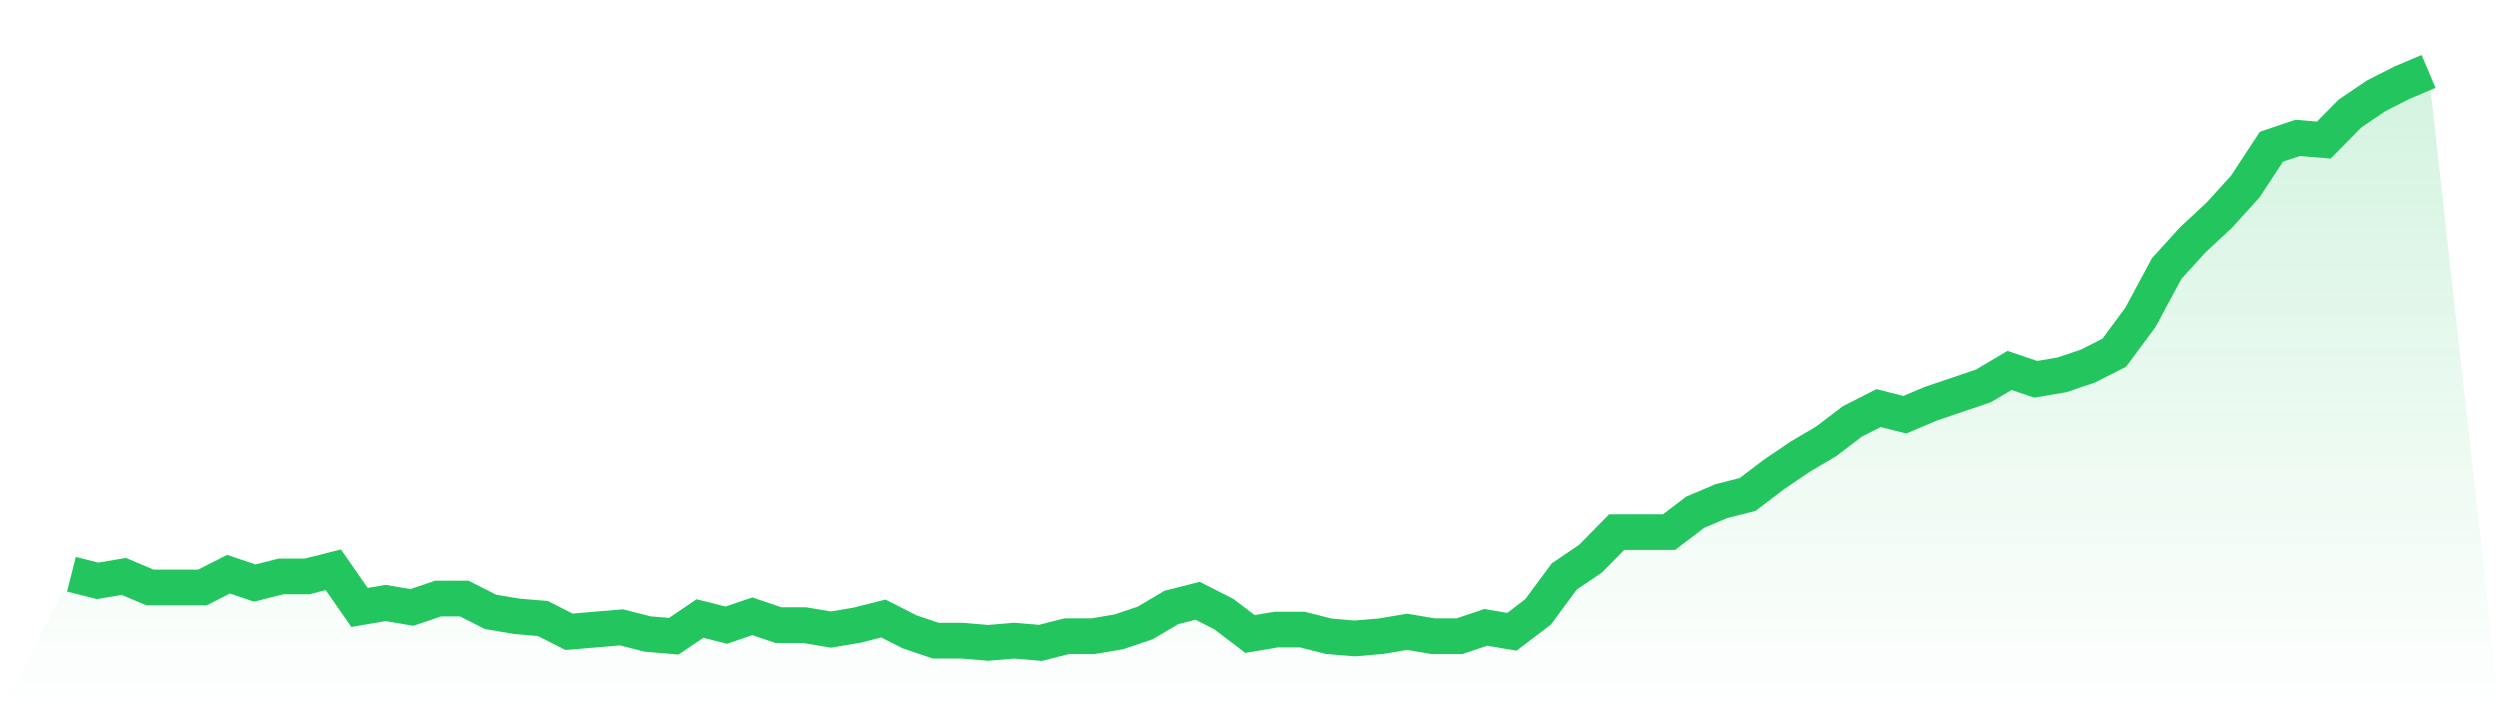 <svg viewBox="0 0 140 40" xmlns="http://www.w3.org/2000/svg">
<defs>
<linearGradient id="gradient" x1="0" x2="0" y1="0" y2="1">
<stop offset="0%" stop-color="#22c55e" stop-opacity="0.2"/>
<stop offset="100%" stop-color="#22c55e" stop-opacity="0"/>
</linearGradient>
</defs>
<path d="M4,32.155 L4,32.155 L5.467,32.527 L6.933,32.279 L8.4,32.899 L9.867,32.899 L11.333,32.899 L12.8,32.155 L14.267,32.651 L15.733,32.279 L17.2,32.279 L18.667,31.907 L20.133,34.016 L21.6,33.767 L23.067,34.016 L24.533,33.519 L26,33.519 L27.467,34.264 L28.933,34.512 L30.4,34.636 L31.867,35.38 L33.333,35.256 L34.8,35.132 L36.267,35.504 L37.733,35.628 L39.2,34.636 L40.667,35.008 L42.133,34.512 L43.6,35.008 L45.067,35.008 L46.533,35.256 L48,35.008 L49.467,34.636 L50.933,35.38 L52.4,35.876 L53.867,35.876 L55.333,36 L56.8,35.876 L58.267,36 L59.733,35.628 L61.2,35.628 L62.667,35.38 L64.133,34.884 L65.6,34.016 L67.067,33.643 L68.533,34.388 L70,35.504 L71.467,35.256 L72.933,35.256 L74.4,35.628 L75.867,35.752 L77.333,35.628 L78.8,35.38 L80.267,35.628 L81.733,35.628 L83.2,35.132 L84.667,35.38 L86.133,34.264 L87.6,32.279 L89.067,31.287 L90.533,29.798 L92,29.798 L93.467,29.798 L94.933,28.682 L96.4,28.062 L97.867,27.69 L99.333,26.574 L100.8,25.581 L102.267,24.713 L103.733,23.597 L105.2,22.853 L106.667,23.225 L108.133,22.605 L109.6,22.109 L111.067,21.612 L112.533,20.744 L114,21.24 L115.467,20.992 L116.933,20.496 L118.4,19.752 L119.867,17.767 L121.333,15.039 L122.8,13.426 L124.267,12.062 L125.733,10.45 L127.2,8.217 L128.667,7.721 L130.133,7.845 L131.6,6.357 L133.067,5.364 L134.533,4.62 L136,4 L140,40 L0,40 z" fill="url(#gradient)"/>
<path d="M4,32.155 L4,32.155 L5.467,32.527 L6.933,32.279 L8.4,32.899 L9.867,32.899 L11.333,32.899 L12.8,32.155 L14.267,32.651 L15.733,32.279 L17.2,32.279 L18.667,31.907 L20.133,34.016 L21.6,33.767 L23.067,34.016 L24.533,33.519 L26,33.519 L27.467,34.264 L28.933,34.512 L30.4,34.636 L31.867,35.38 L33.333,35.256 L34.8,35.132 L36.267,35.504 L37.733,35.628 L39.2,34.636 L40.667,35.008 L42.133,34.512 L43.6,35.008 L45.067,35.008 L46.533,35.256 L48,35.008 L49.467,34.636 L50.933,35.38 L52.4,35.876 L53.867,35.876 L55.333,36 L56.8,35.876 L58.267,36 L59.733,35.628 L61.2,35.628 L62.667,35.38 L64.133,34.884 L65.6,34.016 L67.067,33.643 L68.533,34.388 L70,35.504 L71.467,35.256 L72.933,35.256 L74.4,35.628 L75.867,35.752 L77.333,35.628 L78.8,35.38 L80.267,35.628 L81.733,35.628 L83.2,35.132 L84.667,35.38 L86.133,34.264 L87.6,32.279 L89.067,31.287 L90.533,29.798 L92,29.798 L93.467,29.798 L94.933,28.682 L96.4,28.062 L97.867,27.69 L99.333,26.574 L100.8,25.581 L102.267,24.713 L103.733,23.597 L105.2,22.853 L106.667,23.225 L108.133,22.605 L109.6,22.109 L111.067,21.612 L112.533,20.744 L114,21.24 L115.467,20.992 L116.933,20.496 L118.4,19.752 L119.867,17.767 L121.333,15.039 L122.8,13.426 L124.267,12.062 L125.733,10.45 L127.2,8.217 L128.667,7.721 L130.133,7.845 L131.6,6.357 L133.067,5.364 L134.533,4.62 L136,4" fill="none" stroke="#22c55e" stroke-width="2"/>
</svg>